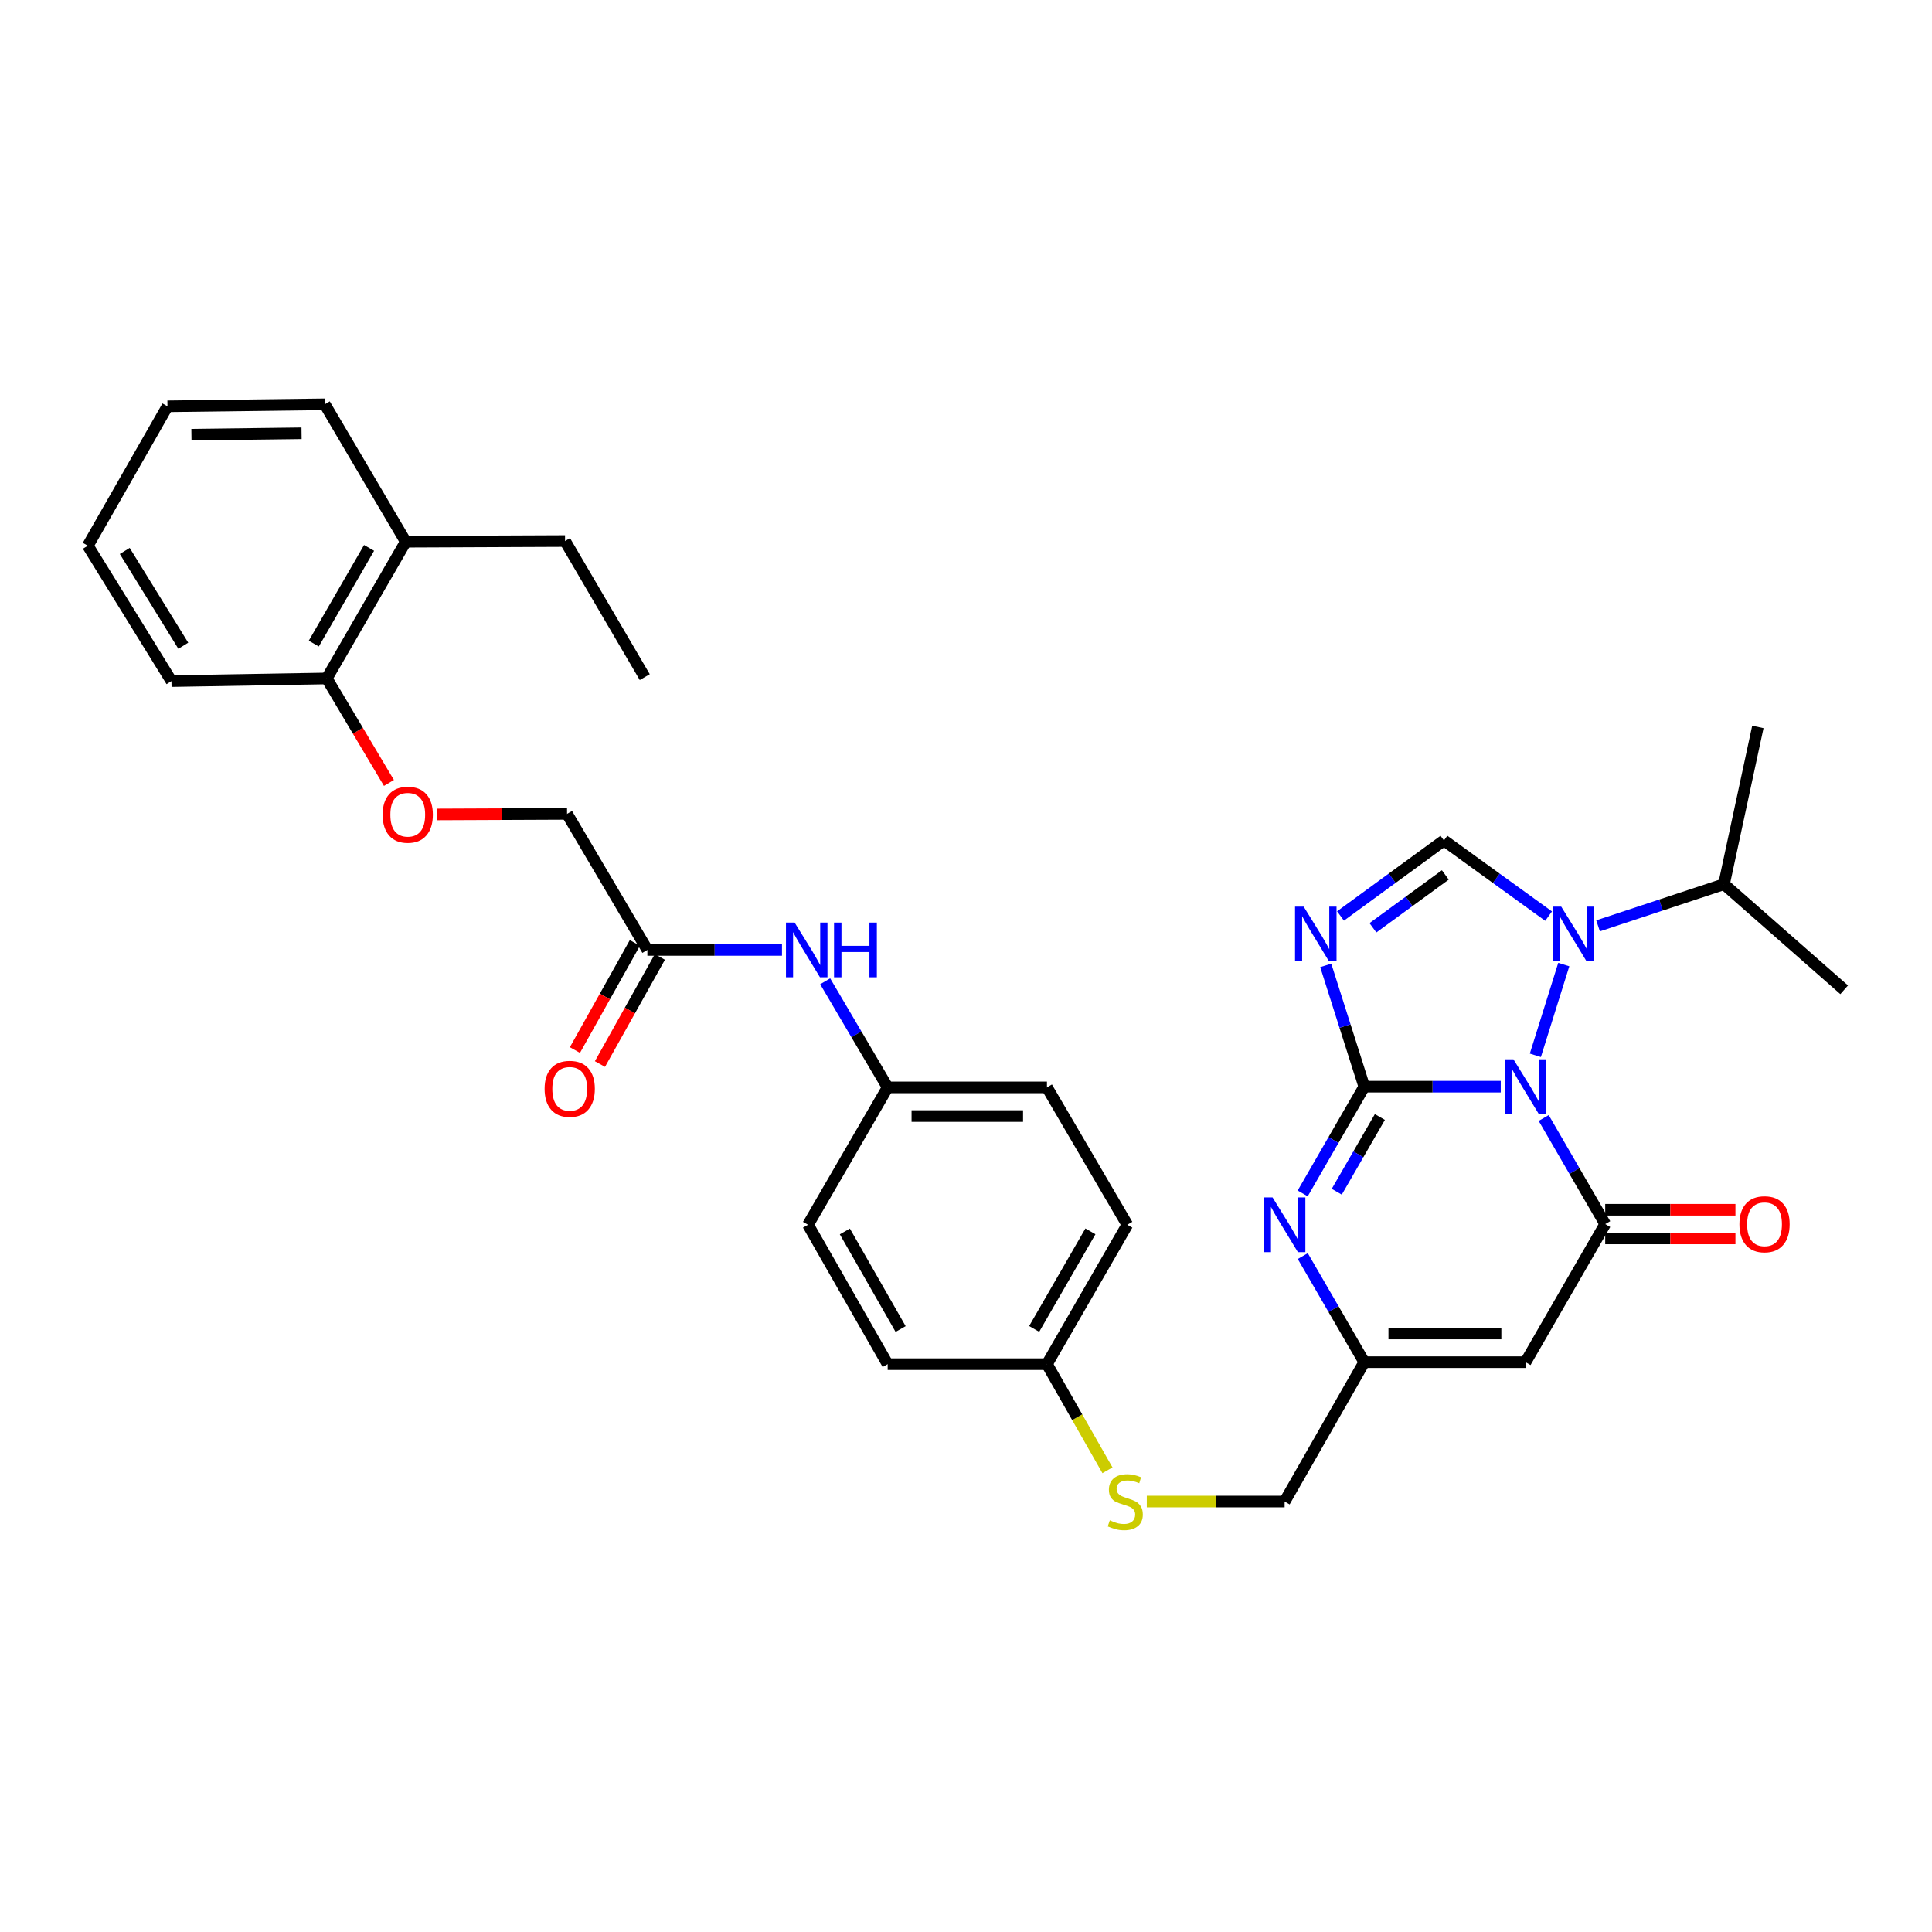 <?xml version='1.0' encoding='iso-8859-1'?>
<svg version='1.1' baseProfile='full'
              xmlns='http://www.w3.org/2000/svg'
                      xmlns:rdkit='http://www.rdkit.org/xml'
                      xmlns:xlink='http://www.w3.org/1999/xlink'
                  xml:space='preserve'
width='1000px' height='1000px' viewBox='0 0 1000 1000'>
<!-- END OF HEADER -->
<rect style='opacity:1.0;fill:#FFFFFF;stroke:none' width='1000' height='1000' x='0' y='0'> </rect>
<path class='bond-0' d='M 776.786,562.456 L 741.468,562.456' style='fill:none;fill-rule:evenodd;stroke:#0000FF;stroke-width:6px;stroke-linecap:butt;stroke-linejoin:miter;stroke-opacity:1' />
<path class='bond-0' d='M 741.468,562.456 L 706.149,562.456' style='fill:none;fill-rule:evenodd;stroke:#000000;stroke-width:6px;stroke-linecap:butt;stroke-linejoin:miter;stroke-opacity:1' />
<path class='bond-2' d='M 799.015,578.671 L 814.934,606.129' style='fill:none;fill-rule:evenodd;stroke:#0000FF;stroke-width:6px;stroke-linecap:butt;stroke-linejoin:miter;stroke-opacity:1' />
<path class='bond-2' d='M 814.934,606.129 L 830.854,633.587' style='fill:none;fill-rule:evenodd;stroke:#000000;stroke-width:6px;stroke-linecap:butt;stroke-linejoin:miter;stroke-opacity:1' />
<path class='bond-3' d='M 794.697,546.226 L 809.409,499.256' style='fill:none;fill-rule:evenodd;stroke:#0000FF;stroke-width:6px;stroke-linecap:butt;stroke-linejoin:miter;stroke-opacity:1' />
<path class='bond-1' d='M 706.149,562.456 L 696.177,531.07' style='fill:none;fill-rule:evenodd;stroke:#000000;stroke-width:6px;stroke-linecap:butt;stroke-linejoin:miter;stroke-opacity:1' />
<path class='bond-1' d='M 696.177,531.07 L 686.206,499.684' style='fill:none;fill-rule:evenodd;stroke:#0000FF;stroke-width:6px;stroke-linecap:butt;stroke-linejoin:miter;stroke-opacity:1' />
<path class='bond-4' d='M 706.149,562.456 L 690.212,590.083' style='fill:none;fill-rule:evenodd;stroke:#000000;stroke-width:6px;stroke-linecap:butt;stroke-linejoin:miter;stroke-opacity:1' />
<path class='bond-4' d='M 690.212,590.083 L 674.275,617.711' style='fill:none;fill-rule:evenodd;stroke:#0000FF;stroke-width:6px;stroke-linecap:butt;stroke-linejoin:miter;stroke-opacity:1' />
<path class='bond-4' d='M 714.221,578.158 L 703.065,597.497' style='fill:none;fill-rule:evenodd;stroke:#000000;stroke-width:6px;stroke-linecap:butt;stroke-linejoin:miter;stroke-opacity:1' />
<path class='bond-4' d='M 703.065,597.497 L 691.908,616.837' style='fill:none;fill-rule:evenodd;stroke:#0000FF;stroke-width:6px;stroke-linecap:butt;stroke-linejoin:miter;stroke-opacity:1' />
<path class='bond-33' d='M 693.842,474.109 L 720.608,454.561' style='fill:none;fill-rule:evenodd;stroke:#0000FF;stroke-width:6px;stroke-linecap:butt;stroke-linejoin:miter;stroke-opacity:1' />
<path class='bond-33' d='M 720.608,454.561 L 747.374,435.014' style='fill:none;fill-rule:evenodd;stroke:#000000;stroke-width:6px;stroke-linecap:butt;stroke-linejoin:miter;stroke-opacity:1' />
<path class='bond-33' d='M 710.622,480.227 L 729.359,466.544' style='fill:none;fill-rule:evenodd;stroke:#0000FF;stroke-width:6px;stroke-linecap:butt;stroke-linejoin:miter;stroke-opacity:1' />
<path class='bond-33' d='M 729.359,466.544 L 748.095,452.861' style='fill:none;fill-rule:evenodd;stroke:#000000;stroke-width:6px;stroke-linecap:butt;stroke-linejoin:miter;stroke-opacity:1' />
<path class='bond-6' d='M 830.854,633.587 L 789.613,705.057' style='fill:none;fill-rule:evenodd;stroke:#000000;stroke-width:6px;stroke-linecap:butt;stroke-linejoin:miter;stroke-opacity:1' />
<path class='bond-9' d='M 830.854,641.006 L 864.557,641.006' style='fill:none;fill-rule:evenodd;stroke:#000000;stroke-width:6px;stroke-linecap:butt;stroke-linejoin:miter;stroke-opacity:1' />
<path class='bond-9' d='M 864.557,641.006 L 898.259,641.006' style='fill:none;fill-rule:evenodd;stroke:#FF0000;stroke-width:6px;stroke-linecap:butt;stroke-linejoin:miter;stroke-opacity:1' />
<path class='bond-9' d='M 830.854,626.168 L 864.557,626.168' style='fill:none;fill-rule:evenodd;stroke:#000000;stroke-width:6px;stroke-linecap:butt;stroke-linejoin:miter;stroke-opacity:1' />
<path class='bond-9' d='M 864.557,626.168 L 898.259,626.168' style='fill:none;fill-rule:evenodd;stroke:#FF0000;stroke-width:6px;stroke-linecap:butt;stroke-linejoin:miter;stroke-opacity:1' />
<path class='bond-5' d='M 801.553,474.191 L 774.463,454.602' style='fill:none;fill-rule:evenodd;stroke:#0000FF;stroke-width:6px;stroke-linecap:butt;stroke-linejoin:miter;stroke-opacity:1' />
<path class='bond-5' d='M 774.463,454.602 L 747.374,435.014' style='fill:none;fill-rule:evenodd;stroke:#000000;stroke-width:6px;stroke-linecap:butt;stroke-linejoin:miter;stroke-opacity:1' />
<path class='bond-12' d='M 827.153,479.221 L 859.747,468.444' style='fill:none;fill-rule:evenodd;stroke:#0000FF;stroke-width:6px;stroke-linecap:butt;stroke-linejoin:miter;stroke-opacity:1' />
<path class='bond-12' d='M 859.747,468.444 L 892.341,457.666' style='fill:none;fill-rule:evenodd;stroke:#000000;stroke-width:6px;stroke-linecap:butt;stroke-linejoin:miter;stroke-opacity:1' />
<path class='bond-34' d='M 674.317,650.149 L 690.233,677.603' style='fill:none;fill-rule:evenodd;stroke:#0000FF;stroke-width:6px;stroke-linecap:butt;stroke-linejoin:miter;stroke-opacity:1' />
<path class='bond-34' d='M 690.233,677.603 L 706.149,705.057' style='fill:none;fill-rule:evenodd;stroke:#000000;stroke-width:6px;stroke-linecap:butt;stroke-linejoin:miter;stroke-opacity:1' />
<path class='bond-7' d='M 789.613,705.057 L 706.149,705.057' style='fill:none;fill-rule:evenodd;stroke:#000000;stroke-width:6px;stroke-linecap:butt;stroke-linejoin:miter;stroke-opacity:1' />
<path class='bond-7' d='M 777.093,690.219 L 718.669,690.219' style='fill:none;fill-rule:evenodd;stroke:#000000;stroke-width:6px;stroke-linecap:butt;stroke-linejoin:miter;stroke-opacity:1' />
<path class='bond-16' d='M 706.149,705.057 L 664.916,777.194' style='fill:none;fill-rule:evenodd;stroke:#000000;stroke-width:6px;stroke-linecap:butt;stroke-linejoin:miter;stroke-opacity:1' />
<path class='bond-8' d='M 335.076,491.687 L 369.916,491.687' style='fill:none;fill-rule:evenodd;stroke:#000000;stroke-width:6px;stroke-linecap:butt;stroke-linejoin:miter;stroke-opacity:1' />
<path class='bond-8' d='M 369.916,491.687 L 404.756,491.687' style='fill:none;fill-rule:evenodd;stroke:#0000FF;stroke-width:6px;stroke-linecap:butt;stroke-linejoin:miter;stroke-opacity:1' />
<path class='bond-15' d='M 328.602,488.063 L 313.091,515.779' style='fill:none;fill-rule:evenodd;stroke:#000000;stroke-width:6px;stroke-linecap:butt;stroke-linejoin:miter;stroke-opacity:1' />
<path class='bond-15' d='M 313.091,515.779 L 297.581,543.494' style='fill:none;fill-rule:evenodd;stroke:#FF0000;stroke-width:6px;stroke-linecap:butt;stroke-linejoin:miter;stroke-opacity:1' />
<path class='bond-15' d='M 341.55,495.31 L 326.039,523.025' style='fill:none;fill-rule:evenodd;stroke:#000000;stroke-width:6px;stroke-linecap:butt;stroke-linejoin:miter;stroke-opacity:1' />
<path class='bond-15' d='M 326.039,523.025 L 310.529,550.74' style='fill:none;fill-rule:evenodd;stroke:#FF0000;stroke-width:6px;stroke-linecap:butt;stroke-linejoin:miter;stroke-opacity:1' />
<path class='bond-18' d='M 335.076,491.687 L 293.513,421.264' style='fill:none;fill-rule:evenodd;stroke:#000000;stroke-width:6px;stroke-linecap:butt;stroke-linejoin:miter;stroke-opacity:1' />
<path class='bond-10' d='M 427.114,507.911 L 443.287,535.369' style='fill:none;fill-rule:evenodd;stroke:#0000FF;stroke-width:6px;stroke-linecap:butt;stroke-linejoin:miter;stroke-opacity:1' />
<path class='bond-10' d='M 443.287,535.369 L 459.459,562.827' style='fill:none;fill-rule:evenodd;stroke:#000000;stroke-width:6px;stroke-linecap:butt;stroke-linejoin:miter;stroke-opacity:1' />
<path class='bond-11' d='M 226.116,421.554 L 259.815,421.409' style='fill:none;fill-rule:evenodd;stroke:#FF0000;stroke-width:6px;stroke-linecap:butt;stroke-linejoin:miter;stroke-opacity:1' />
<path class='bond-11' d='M 259.815,421.409 L 293.513,421.264' style='fill:none;fill-rule:evenodd;stroke:#000000;stroke-width:6px;stroke-linecap:butt;stroke-linejoin:miter;stroke-opacity:1' />
<path class='bond-13' d='M 201.316,405.249 L 185.227,378.206' style='fill:none;fill-rule:evenodd;stroke:#FF0000;stroke-width:6px;stroke-linecap:butt;stroke-linejoin:miter;stroke-opacity:1' />
<path class='bond-13' d='M 185.227,378.206 L 169.137,351.163' style='fill:none;fill-rule:evenodd;stroke:#000000;stroke-width:6px;stroke-linecap:butt;stroke-linejoin:miter;stroke-opacity:1' />
<path class='bond-28' d='M 892.341,457.666 L 909.867,376.264' style='fill:none;fill-rule:evenodd;stroke:#000000;stroke-width:6px;stroke-linecap:butt;stroke-linejoin:miter;stroke-opacity:1' />
<path class='bond-29' d='M 892.341,457.666 L 954.545,512.311' style='fill:none;fill-rule:evenodd;stroke:#000000;stroke-width:6px;stroke-linecap:butt;stroke-linejoin:miter;stroke-opacity:1' />
<path class='bond-17' d='M 169.137,351.163 L 210.016,280.394' style='fill:none;fill-rule:evenodd;stroke:#000000;stroke-width:6px;stroke-linecap:butt;stroke-linejoin:miter;stroke-opacity:1' />
<path class='bond-17' d='M 162.421,333.125 L 191.036,283.587' style='fill:none;fill-rule:evenodd;stroke:#000000;stroke-width:6px;stroke-linecap:butt;stroke-linejoin:miter;stroke-opacity:1' />
<path class='bond-26' d='M 169.137,351.163 L 88.74,352.539' style='fill:none;fill-rule:evenodd;stroke:#000000;stroke-width:6px;stroke-linecap:butt;stroke-linejoin:miter;stroke-opacity:1' />
<path class='bond-14' d='M 593.583,777.194 L 629.25,777.194' style='fill:none;fill-rule:evenodd;stroke:#CCCC00;stroke-width:6px;stroke-linecap:butt;stroke-linejoin:miter;stroke-opacity:1' />
<path class='bond-14' d='M 629.25,777.194 L 664.916,777.194' style='fill:none;fill-rule:evenodd;stroke:#000000;stroke-width:6px;stroke-linecap:butt;stroke-linejoin:miter;stroke-opacity:1' />
<path class='bond-20' d='M 573.225,761.028 L 557.563,733.558' style='fill:none;fill-rule:evenodd;stroke:#CCCC00;stroke-width:6px;stroke-linecap:butt;stroke-linejoin:miter;stroke-opacity:1' />
<path class='bond-20' d='M 557.563,733.558 L 541.901,706.087' style='fill:none;fill-rule:evenodd;stroke:#000000;stroke-width:6px;stroke-linecap:butt;stroke-linejoin:miter;stroke-opacity:1' />
<path class='bond-25' d='M 210.016,280.394 L 292.474,280.039' style='fill:none;fill-rule:evenodd;stroke:#000000;stroke-width:6px;stroke-linecap:butt;stroke-linejoin:miter;stroke-opacity:1' />
<path class='bond-27' d='M 210.016,280.394 L 168.115,209.278' style='fill:none;fill-rule:evenodd;stroke:#000000;stroke-width:6px;stroke-linecap:butt;stroke-linejoin:miter;stroke-opacity:1' />
<path class='bond-19' d='M 459.459,562.827 L 541.901,562.827' style='fill:none;fill-rule:evenodd;stroke:#000000;stroke-width:6px;stroke-linecap:butt;stroke-linejoin:miter;stroke-opacity:1' />
<path class='bond-19' d='M 471.826,577.665 L 529.535,577.665' style='fill:none;fill-rule:evenodd;stroke:#000000;stroke-width:6px;stroke-linecap:butt;stroke-linejoin:miter;stroke-opacity:1' />
<path class='bond-35' d='M 459.459,562.827 L 418.226,633.934' style='fill:none;fill-rule:evenodd;stroke:#000000;stroke-width:6px;stroke-linecap:butt;stroke-linejoin:miter;stroke-opacity:1' />
<path class='bond-23' d='M 541.901,706.087 L 459.459,706.087' style='fill:none;fill-rule:evenodd;stroke:#000000;stroke-width:6px;stroke-linecap:butt;stroke-linejoin:miter;stroke-opacity:1' />
<path class='bond-24' d='M 541.901,706.087 L 583.497,633.934' style='fill:none;fill-rule:evenodd;stroke:#000000;stroke-width:6px;stroke-linecap:butt;stroke-linejoin:miter;stroke-opacity:1' />
<path class='bond-24' d='M 535.285,687.854 L 564.402,637.346' style='fill:none;fill-rule:evenodd;stroke:#000000;stroke-width:6px;stroke-linecap:butt;stroke-linejoin:miter;stroke-opacity:1' />
<path class='bond-21' d='M 541.901,562.827 L 583.497,633.934' style='fill:none;fill-rule:evenodd;stroke:#000000;stroke-width:6px;stroke-linecap:butt;stroke-linejoin:miter;stroke-opacity:1' />
<path class='bond-22' d='M 418.226,633.934 L 459.459,706.087' style='fill:none;fill-rule:evenodd;stroke:#000000;stroke-width:6px;stroke-linecap:butt;stroke-linejoin:miter;stroke-opacity:1' />
<path class='bond-22' d='M 437.294,637.395 L 466.157,687.902' style='fill:none;fill-rule:evenodd;stroke:#000000;stroke-width:6px;stroke-linecap:butt;stroke-linejoin:miter;stroke-opacity:1' />
<path class='bond-30' d='M 292.474,280.039 L 333.724,350.478' style='fill:none;fill-rule:evenodd;stroke:#000000;stroke-width:6px;stroke-linecap:butt;stroke-linejoin:miter;stroke-opacity:1' />
<path class='bond-32' d='M 88.74,352.539 L 45.455,282.454' style='fill:none;fill-rule:evenodd;stroke:#000000;stroke-width:6px;stroke-linecap:butt;stroke-linejoin:miter;stroke-opacity:1' />
<path class='bond-32' d='M 94.872,334.229 L 64.572,285.17' style='fill:none;fill-rule:evenodd;stroke:#000000;stroke-width:6px;stroke-linecap:butt;stroke-linejoin:miter;stroke-opacity:1' />
<path class='bond-36' d='M 168.115,209.278 L 86.679,210.309' style='fill:none;fill-rule:evenodd;stroke:#000000;stroke-width:6px;stroke-linecap:butt;stroke-linejoin:miter;stroke-opacity:1' />
<path class='bond-36' d='M 156.088,224.27 L 99.082,224.991' style='fill:none;fill-rule:evenodd;stroke:#000000;stroke-width:6px;stroke-linecap:butt;stroke-linejoin:miter;stroke-opacity:1' />
<path class='bond-31' d='M 86.679,210.309 L 45.455,282.454' style='fill:none;fill-rule:evenodd;stroke:#000000;stroke-width:6px;stroke-linecap:butt;stroke-linejoin:miter;stroke-opacity:1' />
<path  class='atom-0' d='M 783.353 548.296
L 792.633 563.296
Q 793.553 564.776, 795.033 567.456
Q 796.513 570.136, 796.593 570.296
L 796.593 548.296
L 800.353 548.296
L 800.353 576.616
L 796.473 576.616
L 786.513 560.216
Q 785.353 558.296, 784.113 556.096
Q 782.913 553.896, 782.553 553.216
L 782.553 576.616
L 778.873 576.616
L 778.873 548.296
L 783.353 548.296
' fill='#0000FF'/>
<path  class='atom-2' d='M 674.788 469.292
L 684.068 484.292
Q 684.988 485.772, 686.468 488.452
Q 687.948 491.132, 688.028 491.292
L 688.028 469.292
L 691.788 469.292
L 691.788 497.612
L 687.908 497.612
L 677.948 481.212
Q 676.788 479.292, 675.548 477.092
Q 674.348 474.892, 673.988 474.212
L 673.988 497.612
L 670.308 497.612
L 670.308 469.292
L 674.788 469.292
' fill='#0000FF'/>
<path  class='atom-4' d='M 808.099 469.292
L 817.379 484.292
Q 818.299 485.772, 819.779 488.452
Q 821.259 491.132, 821.339 491.292
L 821.339 469.292
L 825.099 469.292
L 825.099 497.612
L 821.219 497.612
L 811.259 481.212
Q 810.099 479.292, 808.859 477.092
Q 807.659 474.892, 807.299 474.212
L 807.299 497.612
L 803.619 497.612
L 803.619 469.292
L 808.099 469.292
' fill='#0000FF'/>
<path  class='atom-5' d='M 658.656 619.774
L 667.936 634.774
Q 668.856 636.254, 670.336 638.934
Q 671.816 641.614, 671.896 641.774
L 671.896 619.774
L 675.656 619.774
L 675.656 648.094
L 671.776 648.094
L 661.816 631.694
Q 660.656 629.774, 659.416 627.574
Q 658.216 625.374, 657.856 624.694
L 657.856 648.094
L 654.176 648.094
L 654.176 619.774
L 658.656 619.774
' fill='#0000FF'/>
<path  class='atom-10' d='M 900.321 633.667
Q 900.321 626.867, 903.681 623.067
Q 907.041 619.267, 913.321 619.267
Q 919.601 619.267, 922.961 623.067
Q 926.321 626.867, 926.321 633.667
Q 926.321 640.547, 922.921 644.467
Q 919.521 648.347, 913.321 648.347
Q 907.081 648.347, 903.681 644.467
Q 900.321 640.587, 900.321 633.667
M 913.321 645.147
Q 917.641 645.147, 919.961 642.267
Q 922.321 639.347, 922.321 633.667
Q 922.321 628.107, 919.961 625.307
Q 917.641 622.467, 913.321 622.467
Q 909.001 622.467, 906.641 625.267
Q 904.321 628.067, 904.321 633.667
Q 904.321 639.387, 906.641 642.267
Q 909.001 645.147, 913.321 645.147
' fill='#FF0000'/>
<path  class='atom-11' d='M 411.298 477.527
L 420.578 492.527
Q 421.498 494.007, 422.978 496.687
Q 424.458 499.367, 424.538 499.527
L 424.538 477.527
L 428.298 477.527
L 428.298 505.847
L 424.418 505.847
L 414.458 489.447
Q 413.298 487.527, 412.058 485.327
Q 410.858 483.127, 410.498 482.447
L 410.498 505.847
L 406.818 505.847
L 406.818 477.527
L 411.298 477.527
' fill='#0000FF'/>
<path  class='atom-11' d='M 431.698 477.527
L 435.538 477.527
L 435.538 489.567
L 450.018 489.567
L 450.018 477.527
L 453.858 477.527
L 453.858 505.847
L 450.018 505.847
L 450.018 492.767
L 435.538 492.767
L 435.538 505.847
L 431.698 505.847
L 431.698 477.527
' fill='#0000FF'/>
<path  class='atom-12' d='M 198.055 421.698
Q 198.055 414.898, 201.415 411.098
Q 204.775 407.298, 211.055 407.298
Q 217.335 407.298, 220.695 411.098
Q 224.055 414.898, 224.055 421.698
Q 224.055 428.578, 220.655 432.498
Q 217.255 436.378, 211.055 436.378
Q 204.815 436.378, 201.415 432.498
Q 198.055 428.618, 198.055 421.698
M 211.055 433.178
Q 215.375 433.178, 217.695 430.298
Q 220.055 427.378, 220.055 421.698
Q 220.055 416.138, 217.695 413.338
Q 215.375 410.498, 211.055 410.498
Q 206.735 410.498, 204.375 413.298
Q 202.055 416.098, 202.055 421.698
Q 202.055 427.418, 204.375 430.298
Q 206.735 433.178, 211.055 433.178
' fill='#FF0000'/>
<path  class='atom-15' d='M 574.442 786.914
Q 574.762 787.034, 576.082 787.594
Q 577.402 788.154, 578.842 788.514
Q 580.322 788.834, 581.762 788.834
Q 584.442 788.834, 586.002 787.554
Q 587.562 786.234, 587.562 783.954
Q 587.562 782.394, 586.762 781.434
Q 586.002 780.474, 584.802 779.954
Q 583.602 779.434, 581.602 778.834
Q 579.082 778.074, 577.562 777.354
Q 576.082 776.634, 575.002 775.114
Q 573.962 773.594, 573.962 771.034
Q 573.962 767.474, 576.362 765.274
Q 578.802 763.074, 583.602 763.074
Q 586.882 763.074, 590.602 764.634
L 589.682 767.714
Q 586.282 766.314, 583.722 766.314
Q 580.962 766.314, 579.442 767.474
Q 577.922 768.594, 577.962 770.554
Q 577.962 772.074, 578.722 772.994
Q 579.522 773.914, 580.642 774.434
Q 581.802 774.954, 583.722 775.554
Q 586.282 776.354, 587.802 777.154
Q 589.322 777.954, 590.402 779.594
Q 591.522 781.194, 591.522 783.954
Q 591.522 787.874, 588.882 789.994
Q 586.282 792.074, 581.922 792.074
Q 579.402 792.074, 577.482 791.514
Q 575.602 790.994, 573.362 790.074
L 574.442 786.914
' fill='#CCCC00'/>
<path  class='atom-16' d='M 281.889 563.574
Q 281.889 556.774, 285.249 552.974
Q 288.609 549.174, 294.889 549.174
Q 301.169 549.174, 304.529 552.974
Q 307.889 556.774, 307.889 563.574
Q 307.889 570.454, 304.489 574.374
Q 301.089 578.254, 294.889 578.254
Q 288.649 578.254, 285.249 574.374
Q 281.889 570.494, 281.889 563.574
M 294.889 575.054
Q 299.209 575.054, 301.529 572.174
Q 303.889 569.254, 303.889 563.574
Q 303.889 558.014, 301.529 555.214
Q 299.209 552.374, 294.889 552.374
Q 290.569 552.374, 288.209 555.174
Q 285.889 557.974, 285.889 563.574
Q 285.889 569.294, 288.209 572.174
Q 290.569 575.054, 294.889 575.054
' fill='#FF0000'/>
</svg>
